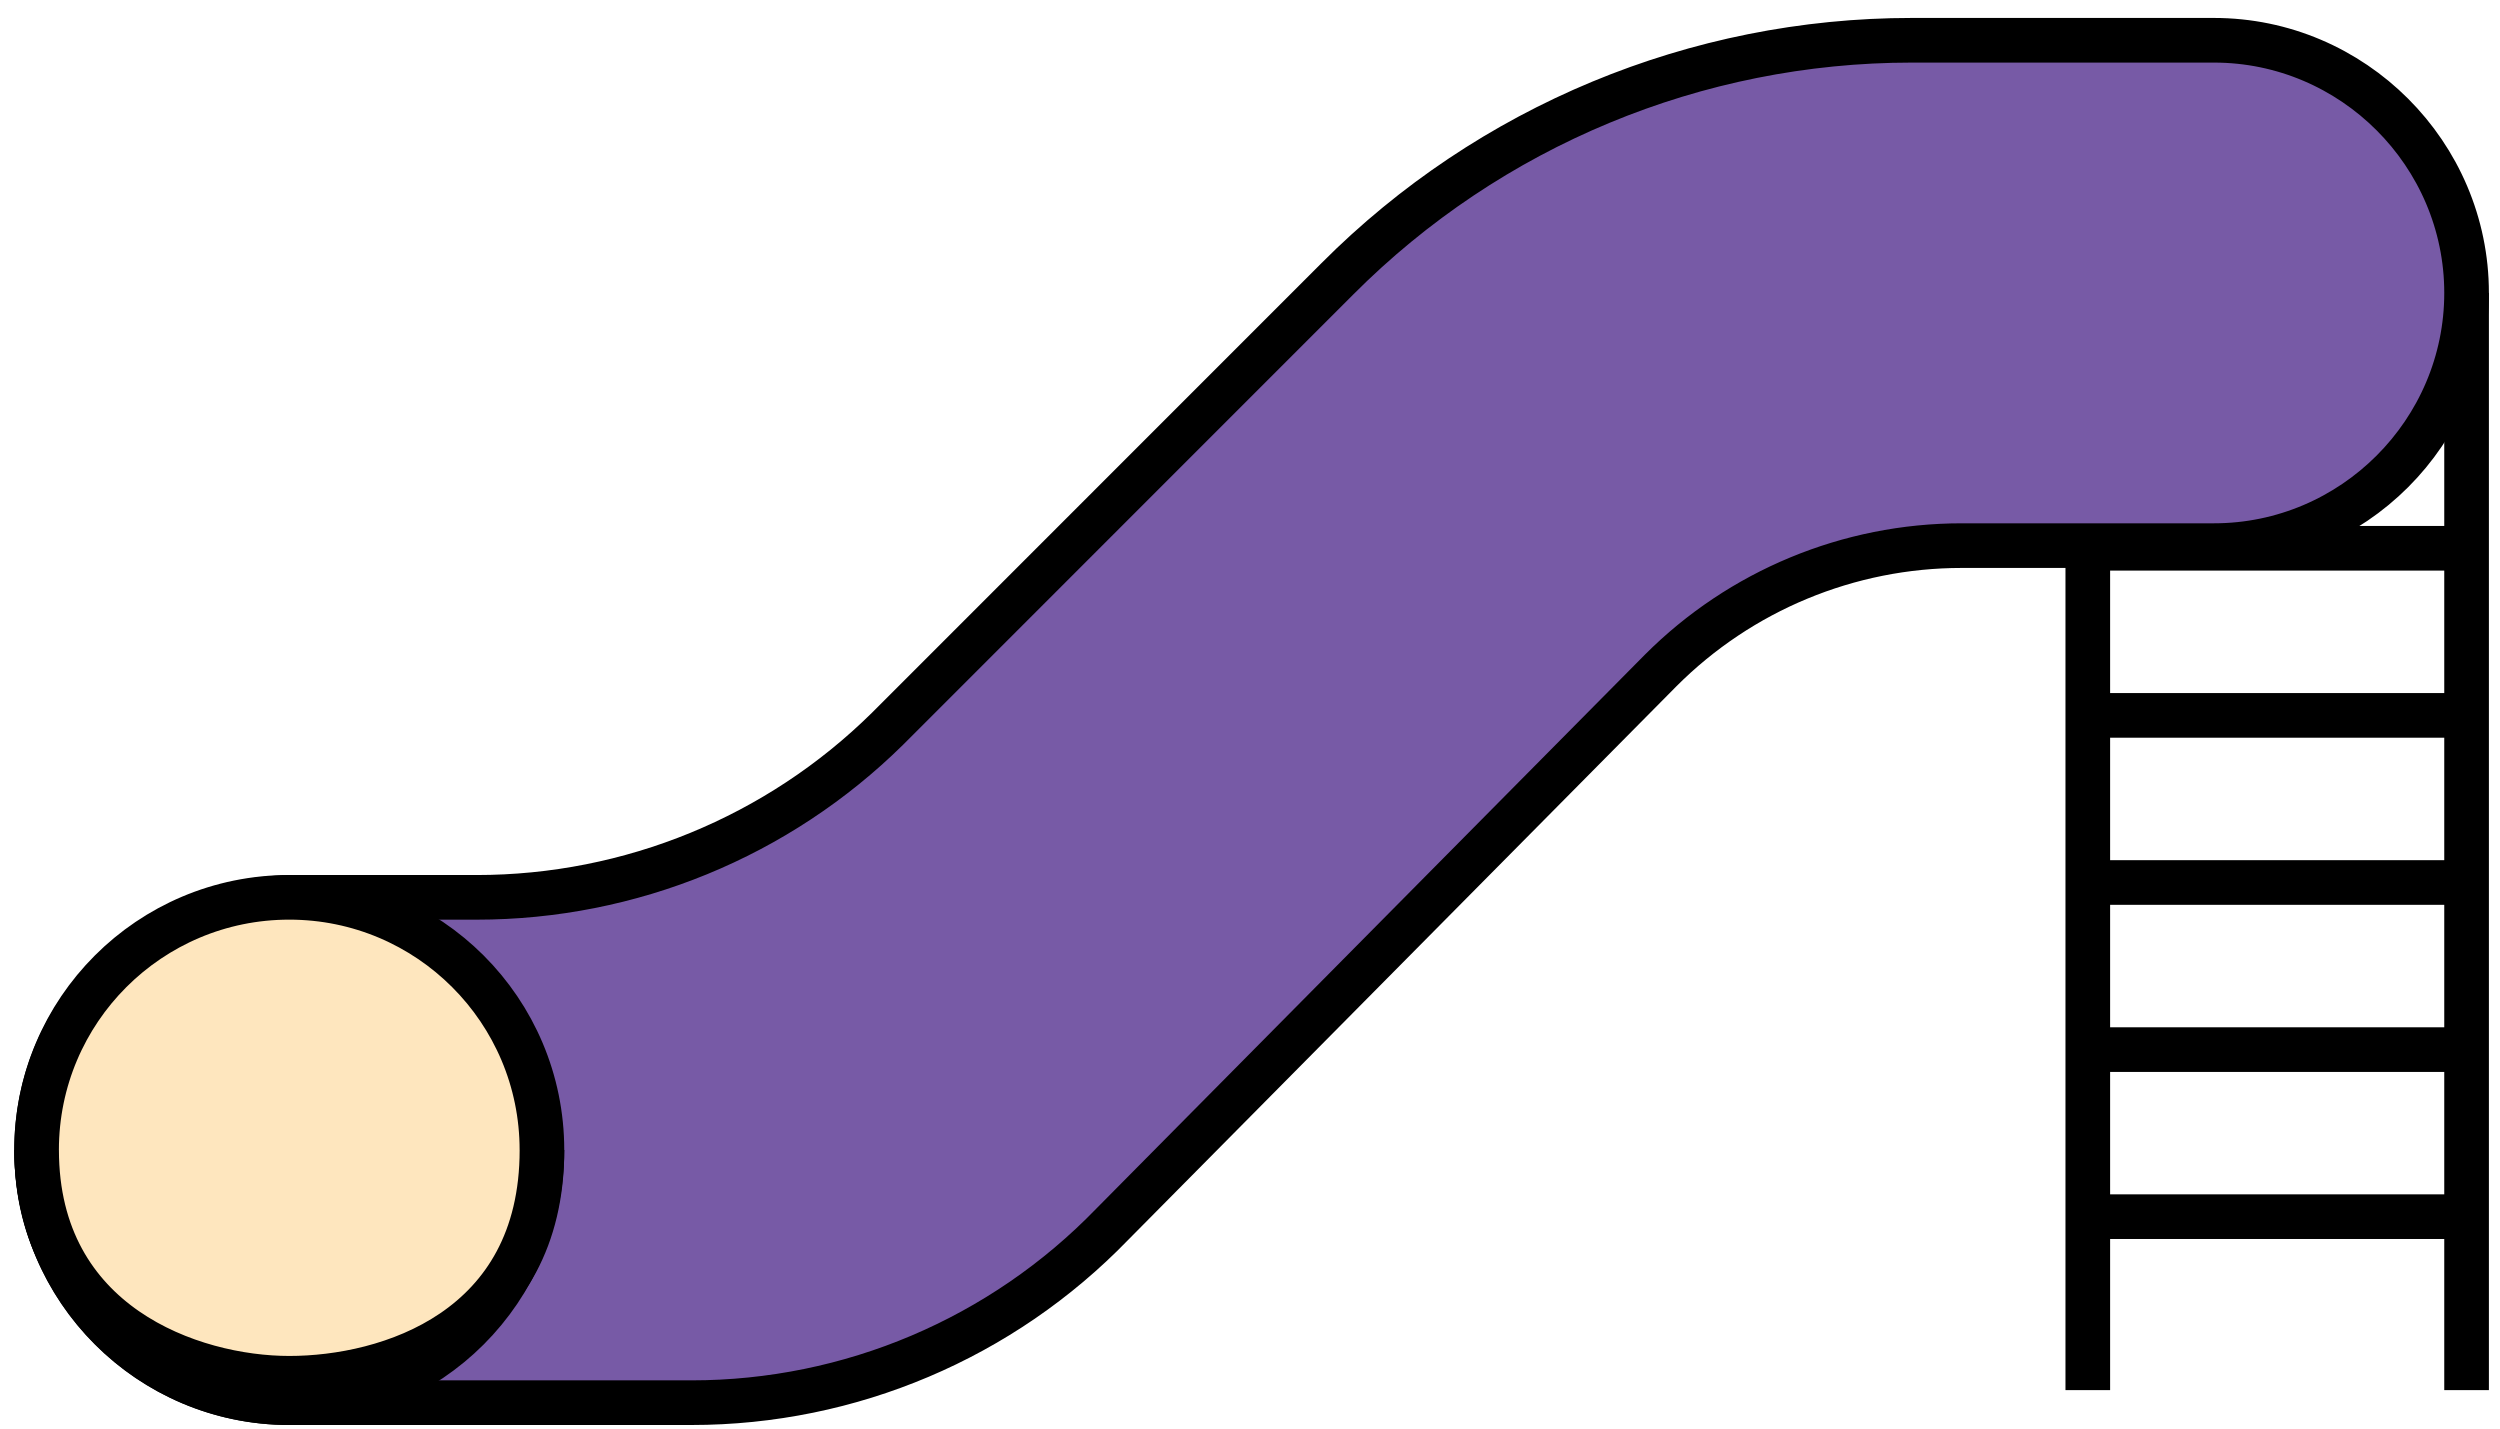 <svg width="84" height="48" viewBox="0 0 84 48" xmlns="http://www.w3.org/2000/svg"><title>slide</title><g transform="translate(1 1)" fill="none" fill-rule="evenodd"><path d="M69.15 39.88h12.727M69.15 34.267h12.727M69.15 28.652h12.727M69.15 23.037h12.727M69.15 17.422h12.727M81.877 8.843v36.865M69.15 8.843v36.865" stroke="#000" stroke-width="1.5"/><path d="M9.91 29.15h-.995c-4.402 0-8.22 3.273-8.645 7.655-.488 5.04 3.505 9.325 8.45 9.325h13.515c5.328 0 10.428-2.162 14.133-5.992L54.8 21.526c2.68-2.684 6.32-4.193 10.112-4.193h8.475c4.67 0 8.49-3.82 8.49-8.49 0-4.668-3.82-8.49-8.49-8.49h-10.15c-7.242 0-14.187 2.884-19.3 8.014L28.82 23.487c-3.68 3.63-8.64 5.664-13.807 5.664H9.91z" fill="#775AA6"/><path d="M9.91 29.15h-.995c-4.402 0-8.22 3.273-8.645 7.655-.488 5.04 3.505 9.325 8.45 9.325h13.515c5.328 0 10.428-2.162 14.133-5.992L54.8 21.526c2.68-2.684 6.32-4.193 10.112-4.193h8.475c4.67 0 8.49-3.82 8.49-8.49 0-4.668-3.82-8.49-8.49-8.49h-10.15c-7.242 0-14.187 2.884-19.3 8.014L28.82 23.487c-3.68 3.63-8.64 5.664-13.807 5.664H9.91z" stroke="#000" stroke-width="1.5"/><path d="M17.21 37.64c0 4.688-3.802 8.49-8.49 8.49-4.69 0-8.49-3.802-8.49-8.49 0-4.69 3.8-8.49 8.49-8.49 4.688 0 8.49 3.8 8.49 8.49" fill="#FEE6BE"/><circle stroke="#000" stroke-width="1.5" cx="8.719" cy="37.64" r="8.49"/><path d="M17.21 37.64c0 6.063-5.17 7.67-8.49 7.67-3.277 0-8.49-1.802-8.49-7.67" fill="#FEE6BE"/><path d="M17.21 37.64c0 6.063-5.17 7.67-8.49 7.67-3.277 0-8.49-1.802-8.49-7.67" stroke="#000" stroke-width="1.5"/></g></svg>